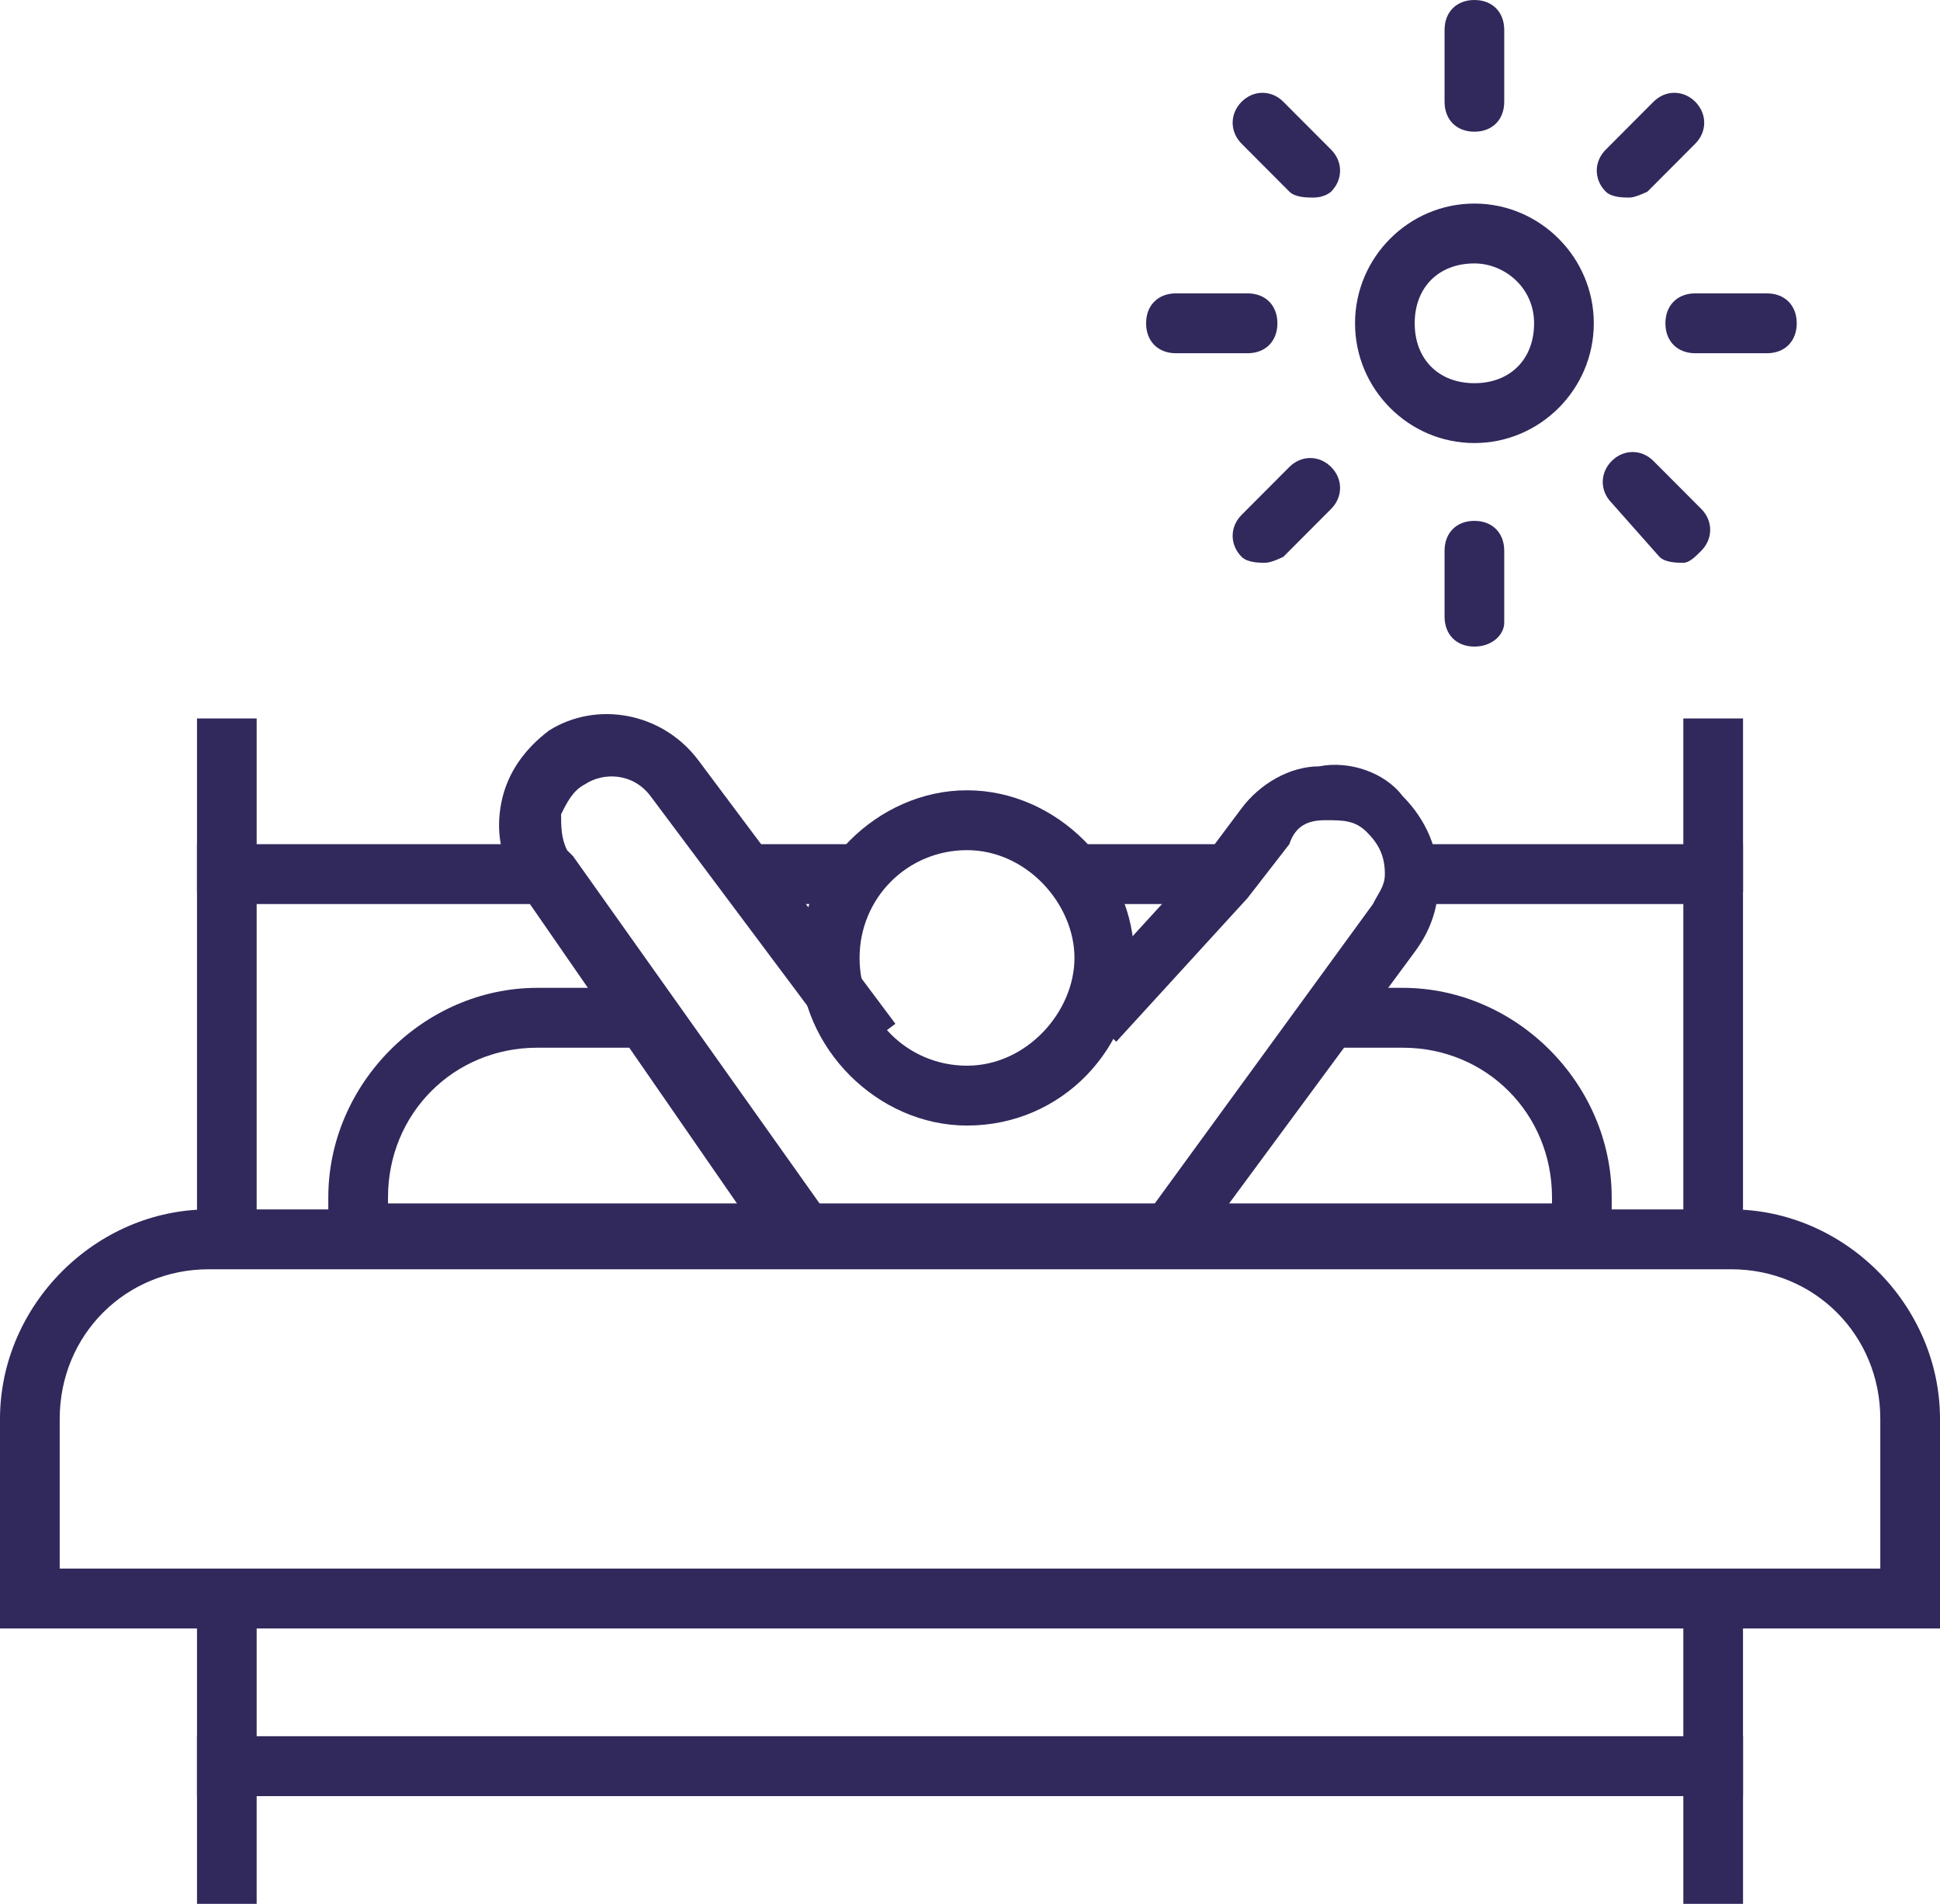 <svg width="53" height="52" viewBox="0 0 53 52" fill="none" xmlns="http://www.w3.org/2000/svg">
<g clip-path="url(#clip0_2509_5792)">
<path d="M53 44.478H0V38.755C0 35.648 2.609 33.032 5.708 33.032H47.292C50.391 33.032 53 35.648 53 38.755V44.478ZM1.631 42.843H51.369V38.755C51.369 36.465 49.575 34.667 47.292 34.667H5.708C3.425 34.667 1.631 36.465 1.631 38.755V42.843Z" fill="#31295C"/>
<path d="M33.431 23.057H29.517V24.692H33.431V23.057Z" fill="#31295C"/>
<path d="M47.618 33.686H45.988V24.692H38.649V23.057H47.618V33.686Z" fill="#31295C"/>
<path d="M7.012 33.686H5.382V23.057H14.677V24.692H7.012V33.686Z" fill="#31295C"/>
<path d="M23.483 23.057H20.221V24.692H23.483V23.057Z" fill="#31295C"/>
<path d="M47.618 49.057H5.382V43.66H7.012V47.421H45.988V43.66H47.618V49.057Z" fill="#31295C"/>
<path d="M44.031 34.503H8.969V32.705C8.969 29.598 11.579 26.981 14.677 26.981H17.612V28.616H14.677C12.394 28.616 10.6 30.415 10.6 32.705V32.868H42.4V32.705C42.4 30.415 40.606 28.616 38.323 28.616H36.366V26.981H38.323C41.422 26.981 44.031 29.598 44.031 32.705V34.503Z" fill="#31295C"/>
<path d="M7.012 47.421H5.382V52.163H7.012V47.421Z" fill="#31295C"/>
<path d="M47.619 47.421H45.988V52.163H47.619V47.421Z" fill="#31295C"/>
<path d="M7.012 19.623H5.382V24.365H7.012V19.623Z" fill="#31295C"/>
<path d="M47.619 19.623H45.988V24.365H47.619V19.623Z" fill="#31295C"/>
<path d="M26.419 30.742C23.972 30.742 21.852 28.616 21.852 26.164C21.852 23.711 23.972 21.585 26.419 21.585C28.865 21.585 30.985 23.711 30.985 26.164C30.985 28.616 29.028 30.742 26.419 30.742ZM26.419 23.22C24.788 23.22 23.483 24.528 23.483 26.164C23.483 27.799 24.788 29.107 26.419 29.107C28.049 29.107 29.354 27.635 29.354 26.164C29.354 24.692 28.049 23.22 26.419 23.22Z" fill="#31295C"/>
<path d="M32.615 34.176L31.311 33.195L37.508 24.692C37.671 24.365 37.834 24.201 37.834 23.874C37.834 23.384 37.671 23.057 37.344 22.73C37.018 22.402 36.692 22.402 36.203 22.402C35.714 22.402 35.388 22.566 35.224 23.057L34.083 24.528L30.495 28.453L29.354 27.308L32.941 23.384L33.92 22.076C34.409 21.421 35.224 20.931 36.04 20.931C36.855 20.767 37.834 21.094 38.323 21.748C38.975 22.402 39.301 23.22 39.301 24.038C39.301 24.692 39.138 25.346 38.649 26L32.615 34.176Z" fill="#31295C"/>
<path d="M21.037 34.176L14.025 24.038C13.698 23.384 13.535 22.73 13.698 21.912C13.862 21.094 14.351 20.44 15.003 19.95C16.308 19.132 18.102 19.459 19.08 20.767L24.462 27.962L23.157 28.943L17.775 21.748C17.286 21.094 16.471 21.094 15.982 21.421C15.655 21.585 15.492 21.912 15.329 22.239C15.329 22.566 15.329 22.893 15.492 23.22L15.655 23.384L22.505 33.031L21.037 34.176Z" fill="#31295C"/>
<path d="M40.28 12.101C38.486 12.101 37.019 10.629 37.019 8.83C37.019 7.032 38.486 5.56 40.28 5.56C42.074 5.56 43.542 7.032 43.542 8.83C43.542 10.629 42.074 12.101 40.28 12.101ZM40.28 7.195C39.302 7.195 38.649 7.849 38.649 8.83C38.649 9.811 39.302 10.466 40.28 10.466C41.259 10.466 41.911 9.811 41.911 8.83C41.911 7.849 41.096 7.195 40.28 7.195Z" fill="#31295C"/>
<path d="M48.271 9.648H46.314C45.825 9.648 45.498 9.321 45.498 8.83C45.498 8.34 45.825 8.013 46.314 8.013H48.271C48.76 8.013 49.086 8.34 49.086 8.83C49.086 9.321 48.76 9.648 48.271 9.648Z" fill="#31295C"/>
<path d="M34.083 9.648H32.126C31.637 9.648 31.311 9.321 31.311 8.83C31.311 8.34 31.637 8.013 32.126 8.013H34.083C34.572 8.013 34.898 8.34 34.898 8.83C34.898 9.321 34.572 9.648 34.083 9.648Z" fill="#31295C"/>
<path d="M45.988 15.371C45.825 15.371 45.498 15.371 45.335 15.208L44.031 13.736C43.705 13.409 43.705 12.918 44.031 12.591C44.357 12.264 44.846 12.264 45.172 12.591L46.477 13.899C46.803 14.226 46.803 14.717 46.477 15.044C46.314 15.208 46.151 15.371 45.988 15.371Z" fill="#31295C"/>
<path d="M35.877 5.396C35.714 5.396 35.388 5.396 35.224 5.233L33.92 3.925C33.594 3.598 33.594 3.107 33.92 2.78C34.246 2.453 34.735 2.453 35.061 2.78L36.366 4.088C36.692 4.415 36.692 4.906 36.366 5.233C36.366 5.233 36.203 5.396 35.877 5.396Z" fill="#31295C"/>
<path d="M40.28 17.66C39.791 17.66 39.465 17.333 39.465 16.843V15.044C39.465 14.553 39.791 14.226 40.28 14.226C40.769 14.226 41.095 14.553 41.095 15.044V17.006C41.095 17.333 40.769 17.66 40.28 17.66Z" fill="#31295C"/>
<path d="M40.28 3.597C39.791 3.597 39.465 3.27 39.465 2.78V0.818C39.465 0.327 39.791 0 40.28 0C40.769 0 41.095 0.327 41.095 0.818V2.78C41.095 3.27 40.769 3.597 40.28 3.597Z" fill="#31295C"/>
<path d="M34.572 15.371C34.409 15.371 34.083 15.371 33.92 15.208C33.594 14.881 33.594 14.39 33.92 14.063L35.224 12.755C35.551 12.428 36.04 12.428 36.366 12.755C36.692 13.082 36.692 13.572 36.366 13.899L35.061 15.208C35.061 15.208 34.735 15.371 34.572 15.371Z" fill="#31295C"/>
<path d="M44.52 5.396C44.357 5.396 44.031 5.396 43.868 5.233C43.541 4.906 43.541 4.415 43.868 4.088L45.172 2.78C45.498 2.453 45.988 2.453 46.314 2.78C46.64 3.107 46.64 3.598 46.314 3.925L45.009 5.233C45.009 5.233 44.683 5.396 44.52 5.396Z" fill="#31295C"/>
</g>
<defs>
<clipPath id="clip0_2509_5792">
<rect width="53" height="52" fill="white"/>
</clipPath>
</defs>
</svg>
